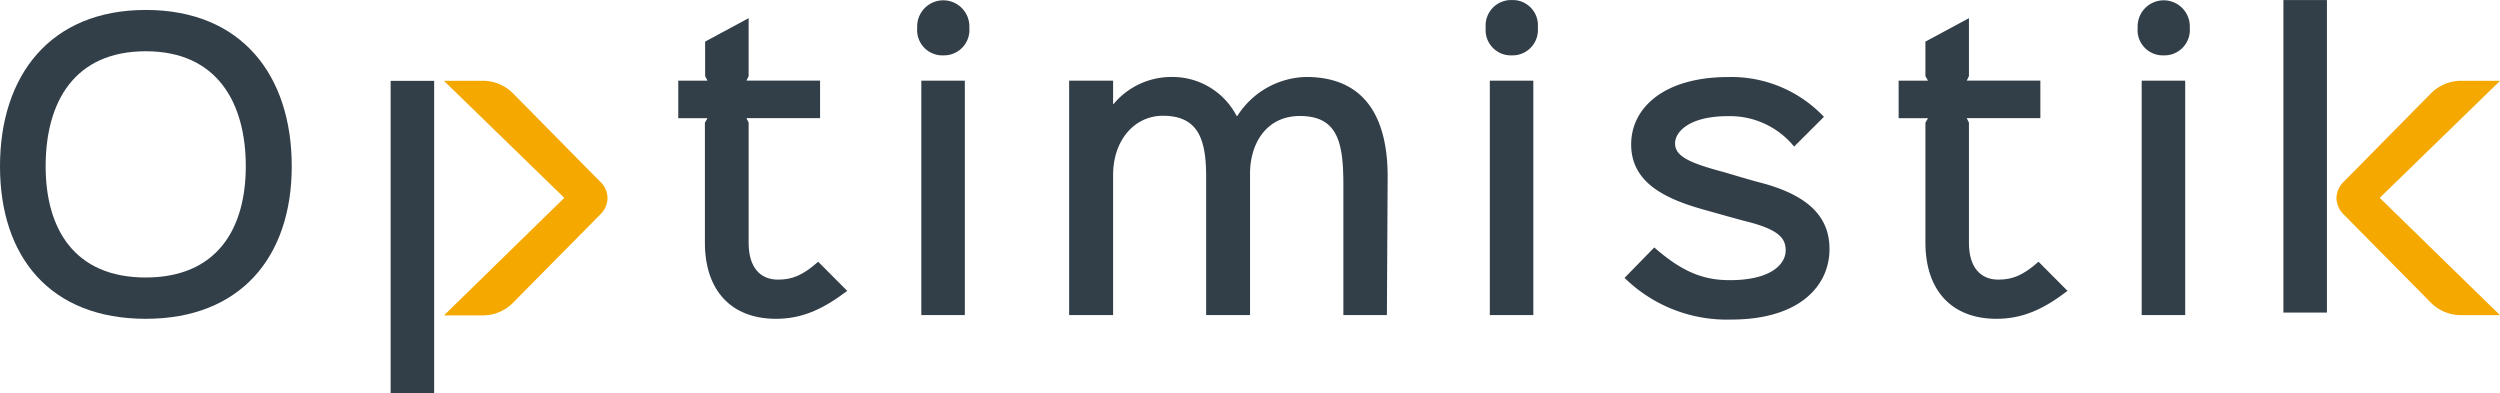 <svg xmlns="http://www.w3.org/2000/svg" width="115.93mm" height="18.24mm" viewBox="0 0 328.63 51.69">
  <defs>
    <style>
      .cls-1 {
        fill: #323e48;
      }

      .cls-2 {
        fill: #f5a800;
      }
    </style>
  </defs>
  <title>Fichier 1</title>
  <g id="Calque_2" data-name="Calque 2">
    <g id="Calque_1-2" data-name="Calque 1">
      <path class="cls-1" d="M19.17,41.9C6.6,41.9,0,33.78,0,21.85S6.6,1.3,19.17,1.3,38.35,9.86,38.35,21.85,31.55,41.9,19.17,41.9Zm0-35.17C9.78,6.73,6,13.38,6,21.85c0,8.26,3.81,14.62,13.15,14.62s13.16-6.36,13.16-14.62S28.61,6.73,19.17,6.73Z"/>
      <path class="cls-1" d="M111.37,38.23C108,40.77,105.3,41.9,102,41.9c-5.92,0-9.34-3.77-9.34-10V16.12l.34-.59H89.16V10.6H93L92.69,10V5.46l5.72-3.08V10l-.29.59h9.68v4.93H98.12l.29.59v15.8c0,3.23,1.51,4.84,3.86,4.84,1.91,0,3.28-.59,5.28-2.35Z"/>
      <path class="cls-1" d="M124,7.27a3.32,3.32,0,0,1-3.43-3.62,3.43,3.43,0,1,1,6.85,0A3.34,3.34,0,0,1,124,7.27Zm2.83,34.14h-5.72V10.6h5.72Z"/>
      <path class="cls-1" d="M182.31,41.41h-5.72V24.34c0-5.53-.68-9.1-5.72-9.1-4.4,0-6.6,3.62-6.55,7.73V41.41h-5.77V23.21c0-4.84-1-8-5.68-8-3.76,0-6.55,3.23-6.55,7.78V41.41h-5.78V10.6h5.78v3.08h.05A9.9,9.9,0,0,1,154,10.11a9.5,9.5,0,0,1,8.56,5.13.06.06,0,0,1,.09,0,11,11,0,0,1,9.05-5.13c7.19,0,10.71,4.64,10.71,13.1Z"/>
      <path class="cls-1" d="M198.73,7.27a3.32,3.32,0,0,1-3.43-3.62A3.35,3.35,0,0,1,198.73,0a3.31,3.31,0,0,1,3.42,3.62A3.34,3.34,0,0,1,198.73,7.27Zm2.83,34.14h-5.72V10.6h5.72Z"/>
      <path class="cls-1" d="M227.55,42a19.22,19.22,0,0,1-14-5.48l3.91-4c3.72,3.27,6.51,4.3,9.93,4.3,5.43,0,7.34-2.11,7.34-3.91,0-1.52-.78-2.69-5-3.77-.64-.14-4.79-1.32-5.48-1.51-5.38-1.47-9.83-3.62-9.83-8.66,0-4.79,4.3-8.85,12.77-8.85a16.74,16.74,0,0,1,12.57,5.23l-3.92,3.91a10.87,10.87,0,0,0-8.65-4c-5.28,0-7,2.15-7,3.57,0,1.67,1.76,2.55,6.36,3.77.64.19,4.26,1.27,4.94,1.42,6.26,1.66,9,4.5,9,8.7C240.51,37.44,236.7,42,227.55,42Z"/>
      <path class="cls-1" d="M271.78,38.23c-3.32,2.54-6.06,3.67-9.34,3.67-5.92,0-9.34-3.77-9.34-10V16.12l.34-.59h-3.86V10.6h3.86L253.1,10V5.46l5.72-3.08V10l-.29.59h9.68v4.93h-9.68l.29.59v15.8c0,3.23,1.52,4.84,3.87,4.84,1.9,0,3.27-.59,5.28-2.35Z"/>
      <path class="cls-1" d="M284.42,7.27A3.32,3.32,0,0,1,281,3.65a3.43,3.43,0,1,1,6.85,0A3.34,3.34,0,0,1,284.42,7.27Zm2.83,34.14h-5.72V10.6h5.72Z"/>
      <rect class="cls-1" x="51.35" y="10.61" width="5.72" height="41.08" transform="translate(108.42 62.31) rotate(-180)"/>
      <rect class="cls-1" x="300.16" width="5.72" height="41.08"/>
      <path class="cls-2" d="M67.45,39.78,78.86,28.23a3.07,3.07,0,0,0,1-2.2,3,3,0,0,0-1-2.19L67.45,12.28a5.59,5.59,0,0,0-4-1.67h-5.1L74.18,26,58.36,41.45h5.1A5.59,5.59,0,0,0,67.45,39.78Z"/>
      <path class="cls-2" d="M319.54,39.78,308.13,28.23a3.16,3.16,0,0,1-1-2.2,3.12,3.12,0,0,1,1-2.19l11.41-11.56a5.61,5.61,0,0,1,4-1.67h5.1L312.82,26l15.81,15.42h-5.1A5.61,5.61,0,0,1,319.54,39.78Z"/>
    </g>
  </g>
</svg>
